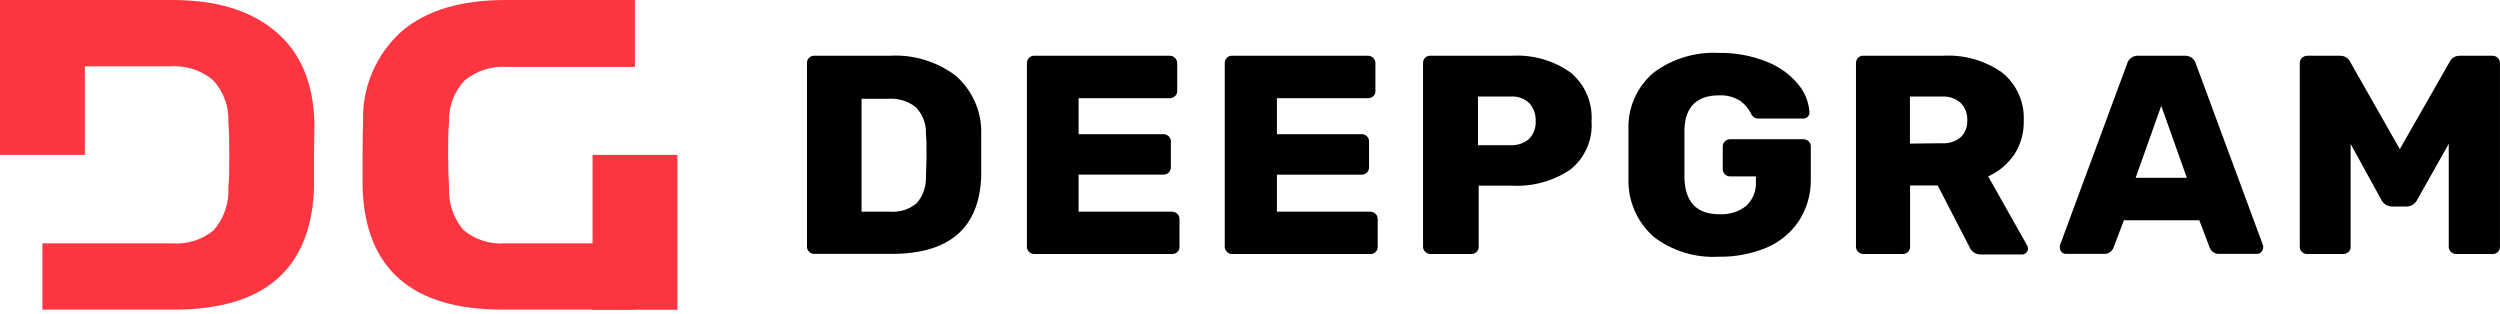 <svg fill="none" height="28" viewBox="0 0 223 28" width="223" xmlns="http://www.w3.org/2000/svg"><path d="m60.425 13.816h-7.568v13.815h7.568z" fill="#fb3640"/><path d="m32.342 13.815v3c.27 7.203 4.433 10.804 12.489 10.804h11.741v-5.916h-11.496c-.671.055-1.347-.022-1.989-.226-.641-.203-1.235-.53-1.747-.96-.886-1.044-1.343-2.376-1.281-3.734-.053-.766-.085-1.752-.085-2.958s0-2.182.085-2.916c-.034-.682.072-1.364.31-2.005s.605-1.229 1.078-1.729c1.068-.878 2.443-1.311 3.832-1.206h11.357v-5.969h-11.56c-3.96 0-7.045.923-9.233 2.78-1.128 1.009-2.021 2.245-2.618 3.625-.597 1.38-.883 2.87-.84 4.368-.021.766-.043 1.815-.043 3.042z" fill="#fb3640"/><path d="m.001 13.816h7.568v-13.815h-7.568z" fill="#fb3640"/><path d="m28.041 10.773c-.117-3.43-1.26-6.136-3.49-7.993-2.231-1.857-5.241-2.78-9.201-2.78h-11.57v5.916h11.368c1.389-.105 2.764.328 3.832 1.206.471.501.836 1.09 1.074 1.731.238.641.345 1.322.313 2.004.053.734.085 1.699.085 2.916s0 2.192-.085 2.958c.077 1.378-.385 2.733-1.292 3.787-.51.43-1.102.757-1.741.96-.64.203-1.314.28-1.984.225h-11.57v5.916h11.741c8.048 0 12.211-3.601 12.489-10.804 0-.745 0-1.741 0-3 0-1.259.053-2.276.032-3.042z" fill="#fb3640"/><g fill="#000"><path d="m72.175 22.459c-.061-.057-.109-.125-.142-.201-.033-.076-.05-.157-.05-.24v-16.385c-.005-.087.009-.173.04-.255.031-.081.079-.155.141-.217.053-.057.117-.104.189-.136s.149-.05.228-.053h6.757c2.126-.128 4.226.506 5.913 1.783.731.64 1.312 1.428 1.705 2.31s.586 1.836.569 2.798v1.951 1.92c-.171 4.608-2.836 6.913-7.995 6.913h-6.949c-.154-.011-.299-.078-.406-.189zm7.205-3.577c.429.035.862-.013 1.272-.143.41-.13.79-.338 1.119-.613.57-.668.863-1.521.822-2.392 0-.493.053-1.122.053-1.899 0-.776 0-1.395-.053-1.867.022-.436-.045-.873-.198-1.284s-.386-.787-.688-1.108c-.69-.552-1.567-.825-2.455-.766h-2.402v10.07z"/><path d="m91.792 22.459c-.061-.057-.109-.125-.142-.201s-.05-.157-.05-.24v-16.385c-.001-.176.068-.346.192-.472.06-.063.133-.112.214-.145.081-.033.168-.048.256-.044h12.073c.087-.002.174.013.255.046.081.033.154.081.214.143.065.061.116.134.151.216.035.081.053.168.052.256v2.497c.002.085-.016.17-.051.247-.035.078-.087.147-.152.204-.126.118-.295.182-.469.178h-8.123v3.21h7.557c.089-.001.177.015.259.047.083.032.158.081.221.142.063.06.112.132.145.211.033.079.049.165.047.25v2.297c.003.087-.013.174-.046.256s-.083.155-.146.216c-.063.061-.138.109-.221.142-.082.032-.17.049-.259.047h-7.557v3.304h8.325c.089-.001.177.015.259.048.083.033.157.081.22.143.063.062.112.135.146.216.033.081.049.167.048.255v2.486c.003.085-.012.169-.045.246-.033.078-.084.148-.147.205-.063.061-.139.108-.221.139-.083.031-.171.044-.26.04h-12.328c-.159-.013-.308-.084-.416-.199z"/><path d="m109.44 22.459c-.06-.057-.109-.125-.142-.201-.033-.076-.05-.157-.05-.24v-16.385c-.004-.175.061-.344.182-.472.057-.063.129-.112.208-.145.079-.033.165-.048.251-.044h12.125c.089-.001.177.015.259.047.083.033.157.081.22.143s.112.135.145.216c.034.081.05.167.049.255v2.497c.003.084-.012.169-.045.247-.034.078-.084.148-.147.205-.131.119-.303.183-.481.178h-8.112v3.21h7.557c.088-.001.174.015.255.047.081.032.155.08.216.141.062.061.111.133.144.212.032.08.048.165.047.251v2.297c.002.087-.013.174-.046.256s-.083.155-.146.216c-.061.061-.134.11-.215.142-.081.033-.168.048-.255.047h-7.557v3.304h8.326c.087-.002.174.014.254.047.081.033.154.081.215.142.064.062.113.135.146.216s.049.168.047.256v2.486c.003.084-.012.169-.046.246-.033.078-.083.148-.147.204-.062.059-.135.106-.216.137-.081.031-.167.045-.253.042h-12.286c-.093.006-.187-.008-.274-.043-.087-.035-.165-.088-.228-.156z"/><path d="m127.128 22.457c-.06-.057-.109-.125-.142-.201-.033-.076-.05-.157-.05-.24v-16.385c-.007-.173.054-.342.171-.472.061-.062.134-.11.215-.143.08-.033.167-.048.255-.046h7.268c1.87-.109 3.72.417 5.241 1.49.64.531 1.143 1.203 1.47 1.961.326.758.466 1.581.409 2.402.059.816-.083 1.633-.413 2.384-.331.75-.841 1.412-1.487 1.927-1.538 1.032-3.381 1.534-5.241 1.427h-2.925v5.465c0 .164-.065.322-.181.441-.061.062-.134.11-.215.143-.08.033-.167.048-.255.046h-3.693c-.163-.008-.317-.08-.427-.199zm7.589-9.504c.602.032 1.194-.164 1.655-.545.21-.21.373-.462.478-.739.105-.277.149-.572.13-.866.029-.582-.17-1.152-.555-1.594-.224-.214-.493-.378-.788-.481-.294-.103-.608-.143-.92-.117h-2.882v4.343z"/><path d="m147.498 21.115c-.72-.642-1.293-1.428-1.68-2.306-.386-.877-.578-1.826-.561-2.782 0-.472 0-1.238 0-2.297 0-1.059 0-1.836 0-2.318-.016-.935.178-1.863.567-2.716s.964-1.613 1.685-2.224c1.667-1.241 3.728-1.862 5.817-1.752 1.463-.026 2.916.242 4.27.787 1.091.422 2.054 1.112 2.796 2.004.599.71.954 1.587 1.015 2.507.003.074-.01.147-.037.216-.028.069-.069.131-.122.183-.054.052-.117.093-.187.12-.07.027-.145.039-.22.036h-3.939c-.137.011-.274-.019-.395-.084-.108-.07-.202-.159-.277-.262-.213-.484-.552-.903-.982-1.217-.57-.364-1.243-.54-1.922-.504-1.985 0-3.01 1.049-3.074 3.032v2.171 2.192c.064 2.098 1.068 3.21 3.128 3.21.854.046 1.696-.215 2.369-.734.306-.283.543-.63.694-1.014.151-.385.213-.798.182-1.209v-.419h-2.295c-.088.002-.174-.014-.255-.047s-.154-.081-.215-.142c-.063-.062-.113-.135-.146-.216s-.049-.168-.046-.256v-1.993c-.003-.087.013-.174.046-.256s.083-.155.146-.216c.061-.061.134-.11.215-.142.081-.033.167-.048.255-.047h6.532c.087-.002.174.014.255.047.081.032.154.081.215.142.063.062.113.135.146.216s.048.168.046.256v2.927c.022 1.31-.349 2.598-1.067 3.703-.697 1.049-1.692 1.873-2.861 2.371-1.349.563-2.804.842-4.27.818-2.099.124-4.171-.511-5.828-1.783z"/><path d="m165.745 22.459c-.061-.057-.109-.125-.142-.201-.033-.076-.05-.157-.05-.24v-16.385c-.004-.175.061-.344.181-.472.06-.063.133-.112.214-.145.081-.033.169-.048.256-.044h7.066c1.903-.115 3.788.418 5.337 1.511.632.519 1.133 1.174 1.465 1.914.331.741.484 1.547.446 2.355.033 1.063-.256 2.111-.833 3.01-.576.859-1.386 1.542-2.337 1.972l3.469 6.157c.049.087.079.184.085.283-.004.138-.061.269-.16.367-.048.052-.108.093-.174.121-.067.027-.138.04-.21.037h-3.619c-.229.014-.456-.045-.648-.167-.193-.123-.339-.303-.419-.514l-2.829-5.476h-2.465v5.486c.003.084-.012.169-.046.246-.033.078-.083.148-.147.204-.063.061-.138.108-.221.139-.082.031-.171.044-.259.04h-3.512c-.084-.003-.167-.021-.244-.056s-.146-.083-.204-.144zm7.472-9.682c.613.044 1.22-.152 1.686-.545.198-.196.351-.431.451-.69.099-.258.142-.534.126-.81.014-.282-.03-.564-.129-.829-.099-.265-.251-.508-.448-.713-.226-.204-.492-.361-.782-.46-.29-.099-.598-.139-.904-.117h-2.85v4.196z"/><path d="m183.903 22.49c-.099-.098-.156-.229-.161-.367-.013-.076-.013-.154 0-.231l5.988-16.186c.058-.228.198-.428.394-.563.197-.135.436-.196.674-.171h4.013c.238-.025.478.036.674.171.196.135.336.335.394.563l5.988 16.186c.014.076.014.154 0 .231-.008.139-.069.27-.171.367-.099.099-.233.155-.374.157h-3.341c-.187.012-.373-.036-.531-.136-.157-.1-.278-.247-.344-.42l-.928-2.444h-6.725l-.929 2.444c-.066.173-.186.32-.344.42-.157.1-.344.148-.531.136h-3.341c-.075.003-.15-.009-.22-.036s-.133-.068-.185-.121zm6.596-6.63h4.568l-2.284-6.42z"/><path d="m205.331 22.47c-.063-.057-.114-.127-.147-.204-.033-.078-.048-.162-.045-.246v-16.385c-.001-.087.015-.174.048-.255.034-.081.083-.154.146-.216s.137-.11.22-.143c.082-.033.17-.049.259-.047h2.903c.193-.009.385.039.551.138.165.099.297.245.378.418l4.419 7.773 4.44-7.773c.081-.173.212-.319.378-.418.165-.099.357-.147.551-.138h2.903c.087-.002.174.013.255.046.081.033.154.081.215.143.063.062.112.135.145.216s.049.168.047.256v16.395c.003.084-.012.169-.045.246-.034.078-.084.148-.147.204-.062.06-.135.107-.216.138s-.168.044-.254.04h-3.266c-.169-.005-.328-.073-.447-.19s-.188-.274-.194-.439v-9.2l-2.818 5.004c-.083.167-.209.31-.367.413-.158.103-.34.163-.529.174h-1.388c-.191-.009-.376-.068-.535-.172-.16-.103-.288-.247-.372-.416l-2.743-4.993v9.189c.003.084-.012.169-.045.246-.034.078-.084.148-.148.204-.063.061-.138.108-.221.139-.082.031-.171.044-.259.04h-3.202c-.087.002-.174-.014-.255-.047-.08-.033-.154-.081-.215-.142z"/></g></svg>